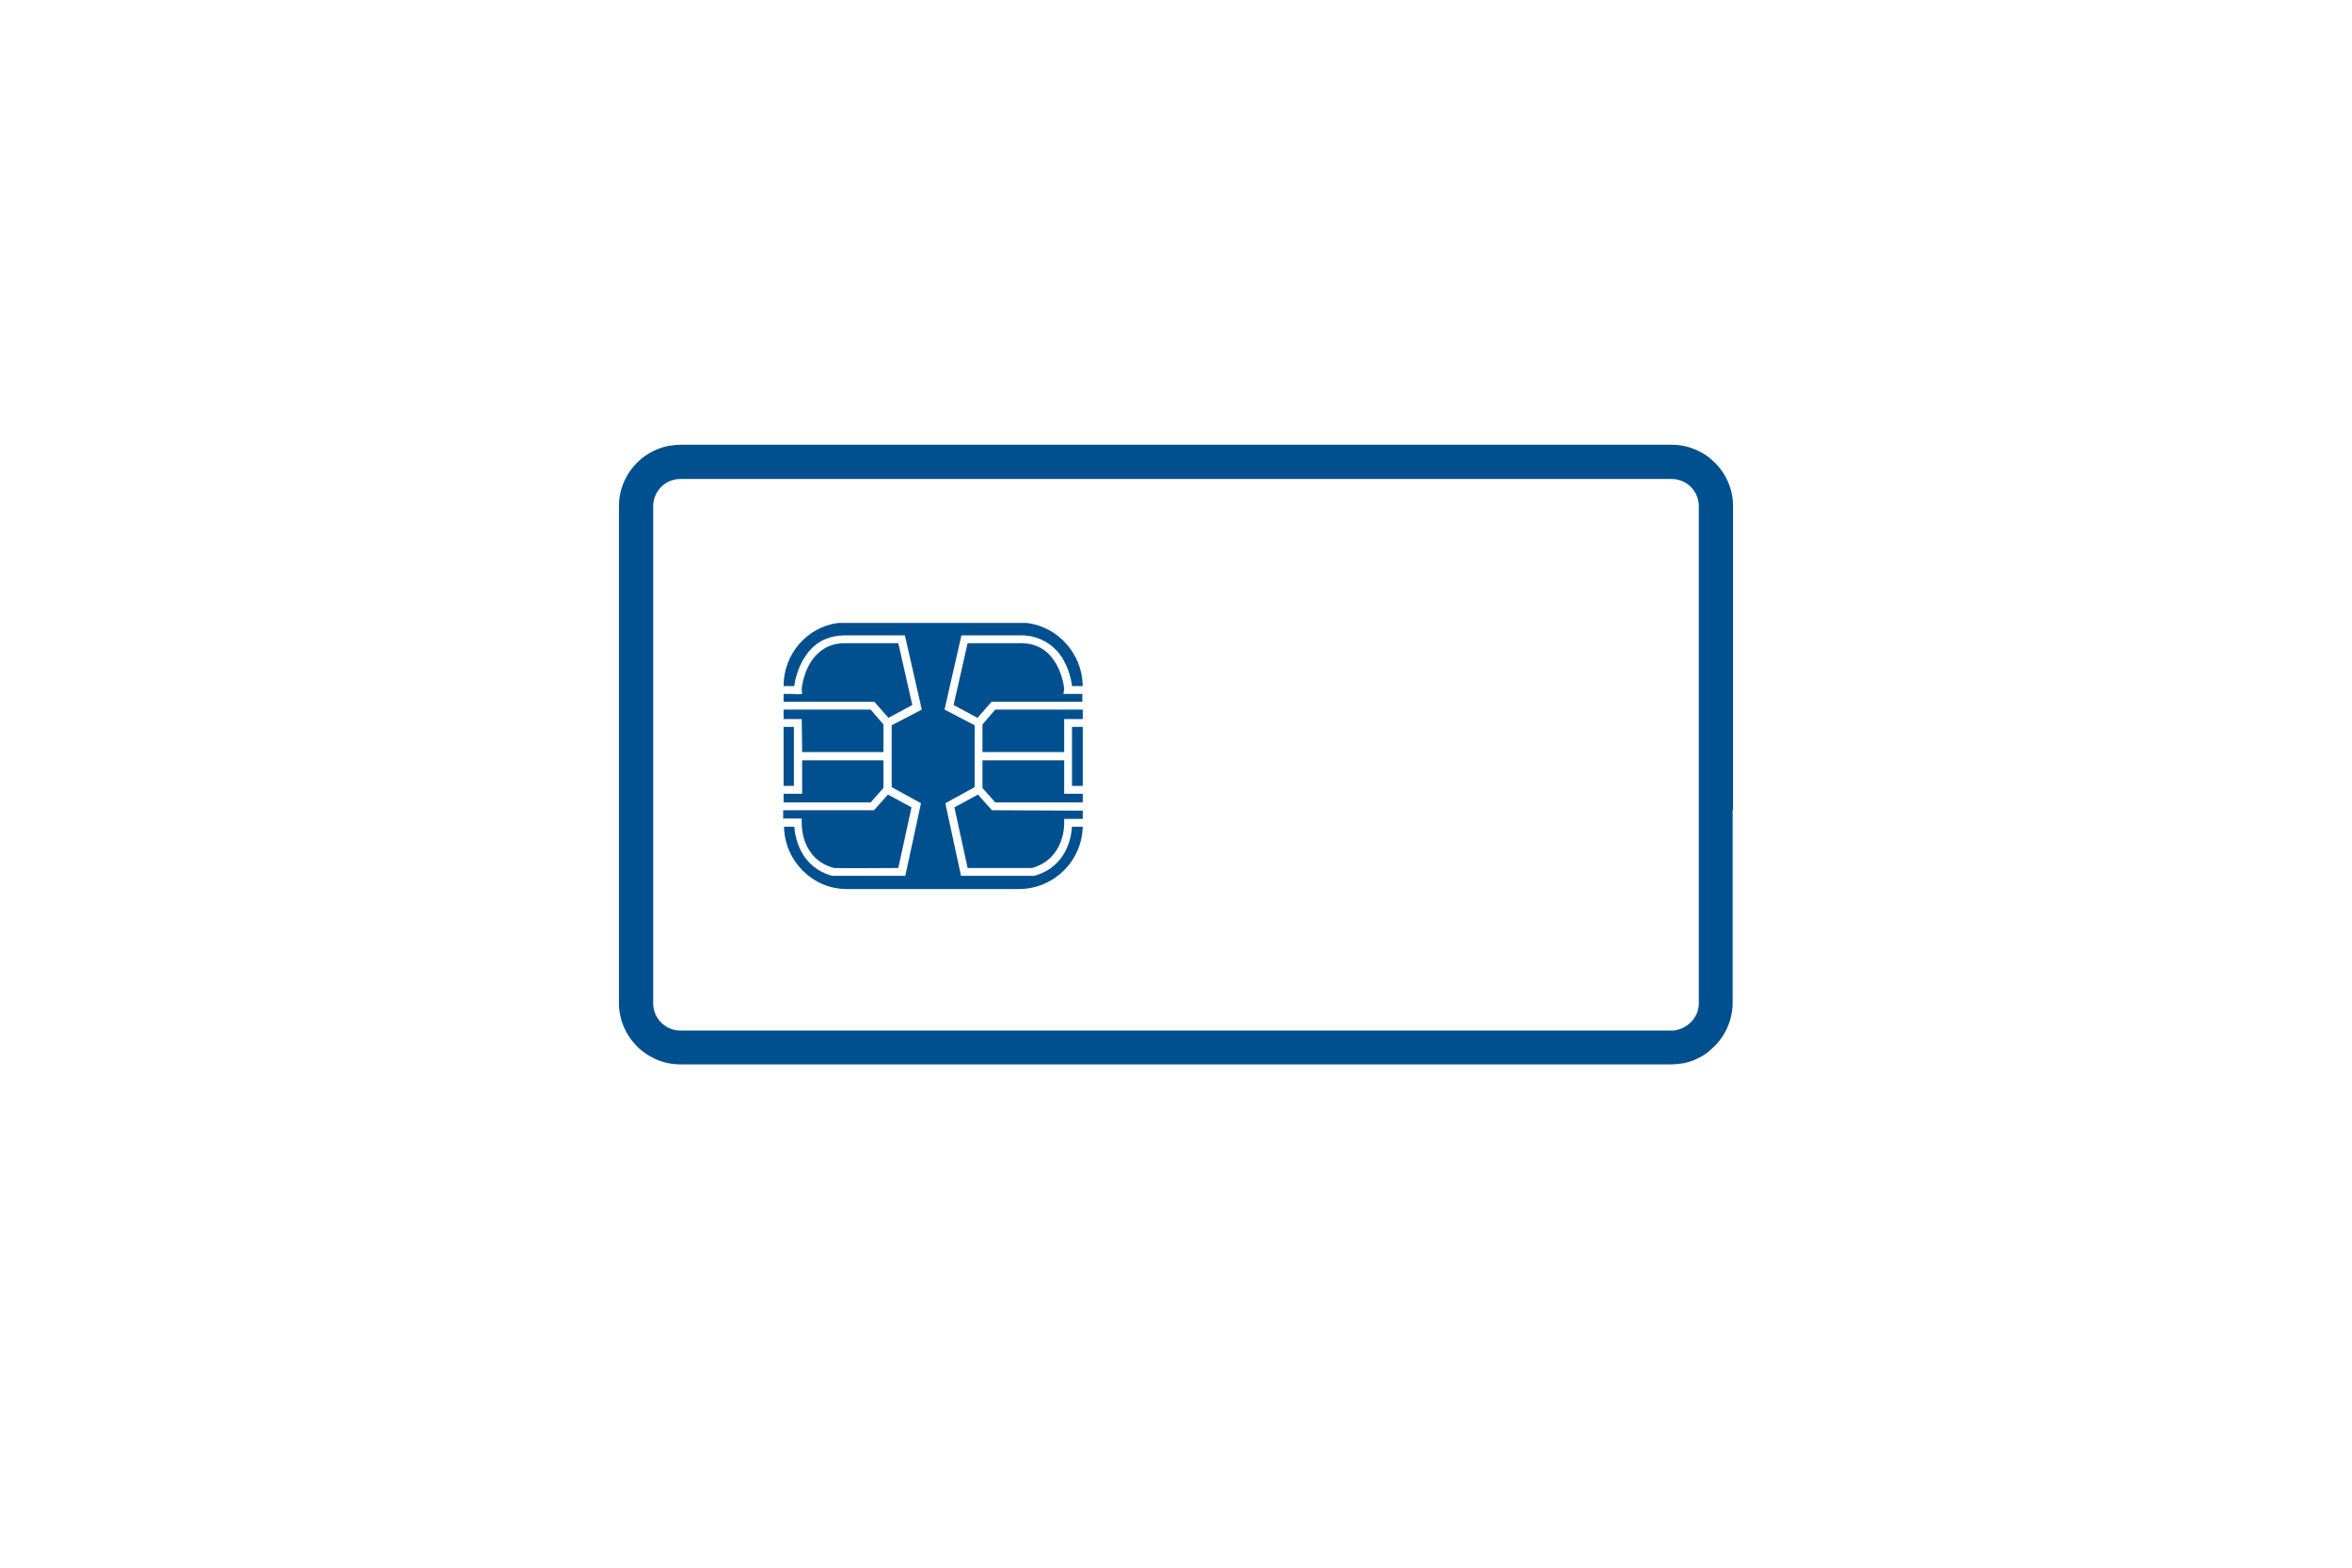 <?xml version="1.0" encoding="utf-8"?>
<!-- Generator: Adobe Illustrator 18.1.1, SVG Export Plug-In . SVG Version: 6.00 Build 0)  -->
<svg version="1.1" id="Ebene_1" xmlns="http://www.w3.org/2000/svg" xmlns:xlink="http://www.w3.org/1999/xlink" x="0px" y="0px"
	 viewBox="0 0 570 380" enable-background="new 0 0 570 380" xml:space="preserve">
<g>
	<polygon fill="#00508F" points="257.9,184.3 238.1,184.3 238.1,191 241.2,194.5 262.4,194.5 262.4,192.4 257.9,192.4 257.9,184.3 	
		"/>
	<polygon fill="#00508F" points="259.8,176.2 259.8,190.5 262.4,190.5 262.4,176.2 259.8,176.2 	"/>
	<path fill="#00508F" d="M240.4,196.4l-3.4-3.8l-5.7,3.1l3.2,14.7c3,0,13.4,0,15.6,0c8.1-2.3,7.8-10.8,7.8-10.9c0,0,0,0,0,0l0-1
		l4.5,0v-2L240.4,196.4L240.4,196.4z"/>
	<polygon fill="#00508F" points="241.2,172 238.1,175.6 238.1,182.3 257.9,182.3 257.9,174.3 262.4,174.3 262.4,172 241.2,172 	"/>
	<path fill="#00508F" d="M257.9,167.1c0-0.7-0.6-5.1-3.4-8.2c-1.8-2-4.2-3-7.1-3c-7.5,0-11.4,0-12.9,0l-3.4,15l5.8,3.1l3.4-3.9l22,0
		v-1.9c-1.8,0-3.2,0-3.6,0l-1,0L257.9,167.1C257.9,167.1,257.9,167.1,257.9,167.1L257.9,167.1z"/>
	<polygon fill="#00508F" points="192.4,190.5 192.4,176.2 189.9,176.2 189.9,190.5 192.4,190.5 	"/>
	<path fill="#00508F" d="M189.9,168.2v1.9l22,0l3.4,3.9l5.8-3.1l-3.4-15c-1.5,0-5.3,0-12.9,0c-2.9,0-5.2,1-7,2.9
		c0,0-0.1,0.1-0.1,0.1c-2.8,3-3.4,7.5-3.4,8.2c0,0,0,0,0,0.1l0.1,1l-1,0.1C193,168.2,191.6,168.2,189.9,168.2L189.9,168.2z"/>
	<polygon fill="#00508F" points="211,194.5 214.1,191 214.1,184.3 194.4,184.3 194.4,192.4 189.9,192.4 189.9,194.5 211,194.5 	"/>
	<path fill="#00508F" d="M259.8,200.4c-0.2,2.7-1.4,9.8-9.2,11.9l0,0c0,0-0.1,0-0.1,0l-0.2,0c-1.2,0-5.3,0-9.1,0c-3.7,0-7.2,0-7.5,0
		l-0.8,0l-3.8-17.6l7.1-3.9l0-15l-7.3-3.8l4.1-18l0.8,0c0,0,3.4,0,13.6,0c0,0,0,0,0,0c3.5,0,6.4,1.3,8.7,3.7
		c2.6,2.9,3.5,6.7,3.7,8.6c0.3,0,1.3,0,2.6,0c-0.1-7.8-5.9-14.3-13.5-15.3h-45.8c-7.5,1-13.2,7.5-13.2,15.3c1.3,0,2.3,0,2.6,0
		c0.2-1.9,1.2-5.7,3.7-8.6c2.2-2.5,5.1-3.7,8.7-3.7c10.2,0,13.6,0,13.6,0l0.8,0l4.1,18l-7.3,3.8l0,15l7.1,3.9l-3.8,17.6l-0.8,0
		c-0.3,0-3.7,0-7.5,0c-3.9,0-8,0-9.1,0l-0.2,0c0,0-0.1,0-0.1,0l0,0c-7.7-2.1-9-9.2-9.2-11.9l-2.5,0c0.2,8.3,6.9,15.1,15.2,15.1h41.7
		c8.4,0,15.3-6.7,15.5-15.1L259.8,200.4L259.8,200.4z"/>
	<path fill="#00508F" d="M194.3,199.5c0,0.5-0.2,8.7,7.8,10.9c2.2,0.1,12.7,0,15.6,0l3.2-14.7l-5.7-3.1l-3.4,3.8l-22,0v2l4.5,0
		L194.3,199.5C194.3,199.4,194.3,199.5,194.3,199.5L194.3,199.5z"/>
	<polygon fill="#00508F" points="194.4,182.3 214.1,182.3 214.1,175.6 211,172 189.9,172 189.9,174.3 194.3,174.3 194.4,182.3 	"/>
	<path fill="#00508F" d="M420,196.3L420,196.3l0-73.6c0-8.2-6.7-14.9-14.9-14.9h-96.8H164.9c-0.8,0-1.6,0.1-2.3,0.2
		c-0.2,0-0.5,0.1-0.7,0.1c-6.8,1.4-11.9,7.4-11.9,14.6v0v46.8v73.6c0,8.2,6.7,14.9,14.9,14.9h96.8h143.4c0.8,0,1.6-0.1,2.3-0.2
		c0.2,0,0.5-0.1,0.7-0.1c1.4-0.3,2.8-0.8,4-1.5c0,0,0.1,0,0.1,0c0.7-0.4,1.4-0.9,2-1.4c0.1-0.1,0.2-0.2,0.3-0.3
		c3.3-2.7,5.4-6.9,5.4-11.5V196.3L420,196.3z M411.7,243.2c0,3-2.1,5.5-4.8,6.3c-0.6,0.2-1.1,0.3-1.7,0.3H261.7h-96.8
		c-3.6,0-6.6-2.9-6.6-6.6V122.7c0-3.6,2.9-6.6,6.6-6.6h143.4l0,0h96.8c3.6,0,6.6,2.9,6.6,6.6V243.2L411.7,243.2z"/>
</g>
</svg>
